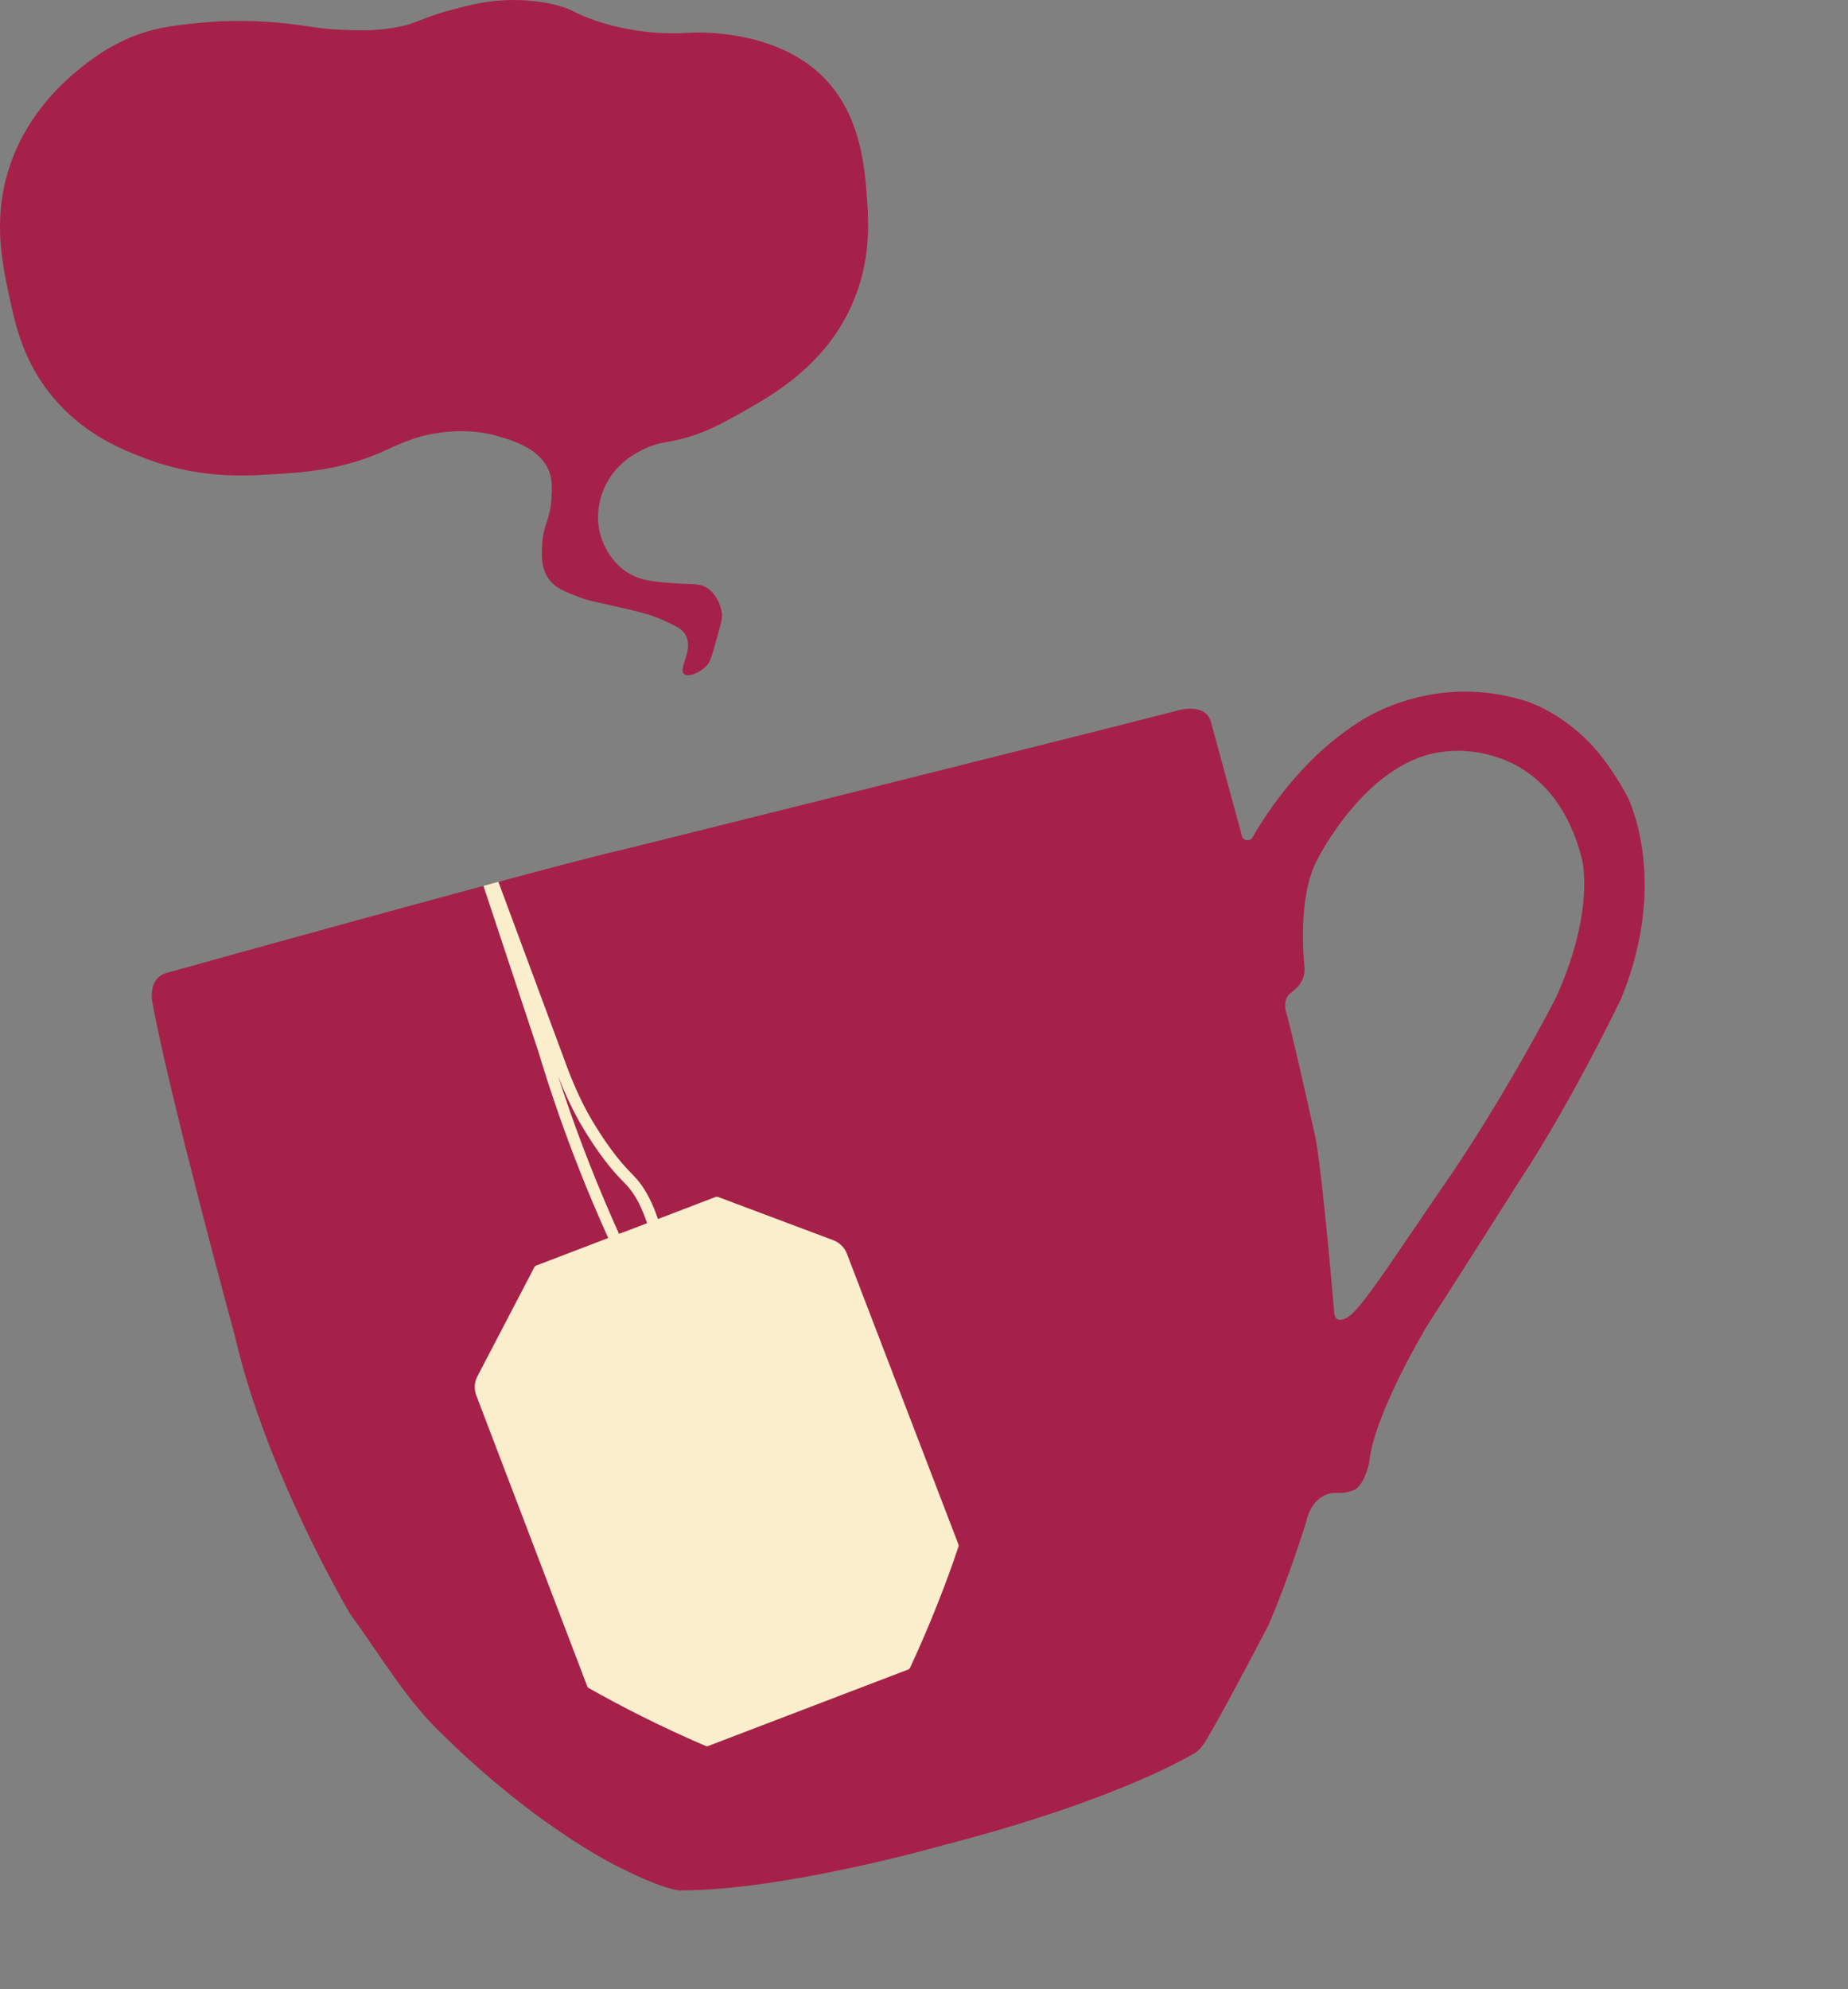 <svg width="92" height="99" viewBox="0 0 92 99" fill="none" xmlns="http://www.w3.org/2000/svg">
<rect x="0" y="0" width="92" height="99" fill="#808080" stroke="none"/>
<path d="M6.158 2.012C5.956 2.106 5.045 2.533 3.995 3.395C3.27 3.989 1.487 5.49 0.559 8.054C-0.397 10.698 0.088 12.994 0.439 14.652C0.752 16.131 1.137 17.954 2.599 19.726C4.176 21.639 6.084 22.374 7.192 22.8C9.82 23.812 12.096 23.698 13.541 23.608C15.103 23.512 16.898 23.403 18.934 22.528C19.765 22.171 20.539 21.729 21.852 21.539C23.308 21.33 24.343 21.586 24.676 21.679C25.447 21.893 26.85 22.281 27.319 23.417C27.508 23.877 27.482 24.309 27.449 24.855C27.387 25.885 27.053 26.068 26.994 27.07C26.962 27.623 26.93 28.221 27.279 28.757C27.596 29.246 28.067 29.429 28.871 29.733C29.409 29.935 29.529 29.915 31.212 30.311C32.034 30.504 32.475 30.621 33.028 30.872C33.658 31.157 33.978 31.307 34.142 31.627C34.536 32.387 33.744 33.279 34.055 33.544C34.27 33.729 34.861 33.481 35.193 33.112C35.322 32.968 35.388 32.833 35.617 32.02C35.853 31.189 35.97 30.768 35.941 30.541C35.932 30.456 35.826 29.699 35.24 29.287C34.85 29.013 34.549 29.102 33.648 29.035C32.639 28.962 31.992 28.915 31.384 28.58C30.471 28.08 30.089 27.176 29.992 26.927C29.534 25.742 29.919 24.697 30.026 24.42C30.555 23.053 31.751 22.495 32.124 22.32C32.679 22.062 33.029 22.042 33.593 21.924C34.977 21.63 35.935 21.088 37.117 20.418C38.493 19.64 41.057 18.188 42.397 15.198C43.354 13.063 43.245 11.127 43.174 10.054C43.059 8.355 42.867 5.468 40.691 3.56C38.312 1.473 34.767 1.608 34.37 1.628C34.166 1.638 33.833 1.664 33.327 1.657C31.586 1.628 30.24 1.223 29.742 1.058C28.514 0.654 28.55 0.445 27.508 0.206C27.307 0.161 26.495 -0.017 25.398 0.001C24.316 0.02 23.522 0.219 22.627 0.45C20.858 0.906 20.835 1.179 19.574 1.386C18.594 1.548 17.801 1.515 17.033 1.483C15.904 1.437 15.45 1.31 14.456 1.19C13.775 1.109 12.041 0.935 10.006 1.131C8.661 1.261 7.522 1.382 6.163 2.006L6.158 2.012Z" fill="#A62149"/>
<path d="M80.987 39.586C80.308 38.344 79.581 37.369 78.838 36.674C77.222 35.164 75.714 34.818 75.714 34.818C71.002 33.46 67.517 36.024 67.517 36.024C64.218 38.156 62.358 41.682 62.358 41.682C62.104 41.985 61.851 41.685 61.851 41.685L60.289 35.944C60.001 34.887 58.504 35.394 58.504 35.394C53.672 36.644 31.271 42.224 31.271 42.224C27.791 42.988 8.314 48.416 8.314 48.416C7.335 48.682 7.584 49.869 7.584 49.869C8.403 54.426 11.703 66.531 11.703 66.531C13.256 73.286 17.405 80.281 17.405 80.281C18.972 82.462 20.194 84.505 21.767 86.067C26.834 91.112 30.972 93.004 30.972 93.004C33.12 94.084 33.852 94.087 33.852 94.087C39.048 94.095 46.911 91.849 46.911 91.849C56.01 89.497 59.585 87.182 59.585 87.182C59.895 86.929 60.164 86.411 60.164 86.411C61.142 84.742 63.149 80.88 63.149 80.88C64.166 78.539 65.018 75.769 65.018 75.769C65.267 74.617 66.019 74.266 66.546 74.304C67.071 74.339 67.488 74.12 67.488 74.12C68 73.738 68.165 72.762 68.165 72.762C68.418 70.312 71.083 65.924 71.083 65.924C71.996 64.523 75.675 58.723 75.675 58.723C78.281 54.773 80.707 49.698 80.707 49.698C83.165 43.695 80.989 39.585 80.989 39.585M77.405 49.764C77.405 49.764 74.942 54.555 71.867 59.007C69.723 62.111 68.108 64.634 67.331 65.369C67.331 65.369 66.924 65.767 66.63 65.673C66.63 65.673 66.432 65.658 66.414 65.246C66.414 65.246 65.879 58.825 65.502 56.677C65.502 56.677 64.31 51.3 64.01 50.306C64.01 50.306 63.87 49.747 64.215 49.457C64.481 49.233 64.977 48.904 64.946 48.155C64.946 48.155 64.547 44.759 65.544 42.852C65.544 42.852 68.053 37.726 71.998 37.399C71.998 37.399 77.208 36.623 78.76 42.775C78.76 42.775 79.439 45.375 77.409 49.761" fill="#A62149"/>
<path d="M32.215 60.878L31.159 61.282L30.816 61.408C30.683 61.115 30.549 60.804 30.419 60.512C29.416 58.212 28.53 55.876 27.782 53.551C28.096 54.361 28.433 55.088 28.784 55.72C29.016 56.138 29.853 57.583 30.858 58.635C30.899 58.677 30.939 58.718 30.98 58.759C31.249 59.035 31.504 59.295 31.801 59.875C31.954 60.173 32.092 60.509 32.215 60.878ZM47.718 76.875L42.16 62.394C42.042 62.085 41.796 61.843 41.488 61.727L35.754 59.574C35.71 59.558 35.662 59.558 35.618 59.575L32.755 60.671C32.624 60.284 32.478 59.928 32.315 59.613C31.98 58.955 31.668 58.638 31.394 58.357C31.356 58.317 31.316 58.278 31.277 58.236C30.516 57.44 29.751 56.268 29.289 55.439C28.861 54.669 28.455 53.749 28.082 52.704L24.811 43.887C24.552 43.955 24.242 44.041 24.067 44.088L26.813 52.372C27.322 54.071 27.906 55.779 28.556 57.481C28.972 58.572 29.418 59.66 29.89 60.738C30.017 61.029 30.149 61.324 30.28 61.616L26.699 62.984C26.656 63.002 26.62 63.033 26.599 63.074L23.765 68.503C23.613 68.796 23.594 69.14 23.711 69.448L29.24 83.94C29.252 83.969 29.271 83.992 29.297 84.007C30.117 84.471 30.984 84.936 31.9 85.395C33.015 85.954 34.098 86.454 35.138 86.899C35.174 86.913 35.212 86.915 35.248 86.9L39.981 85.091L40.488 84.897L45.221 83.088C45.257 83.075 45.286 83.047 45.302 83.013C45.778 81.989 46.252 80.895 46.709 79.735C47.084 78.784 47.42 77.86 47.72 76.966C47.73 76.938 47.728 76.906 47.717 76.879" fill="#FBEECC"/>
</svg>
